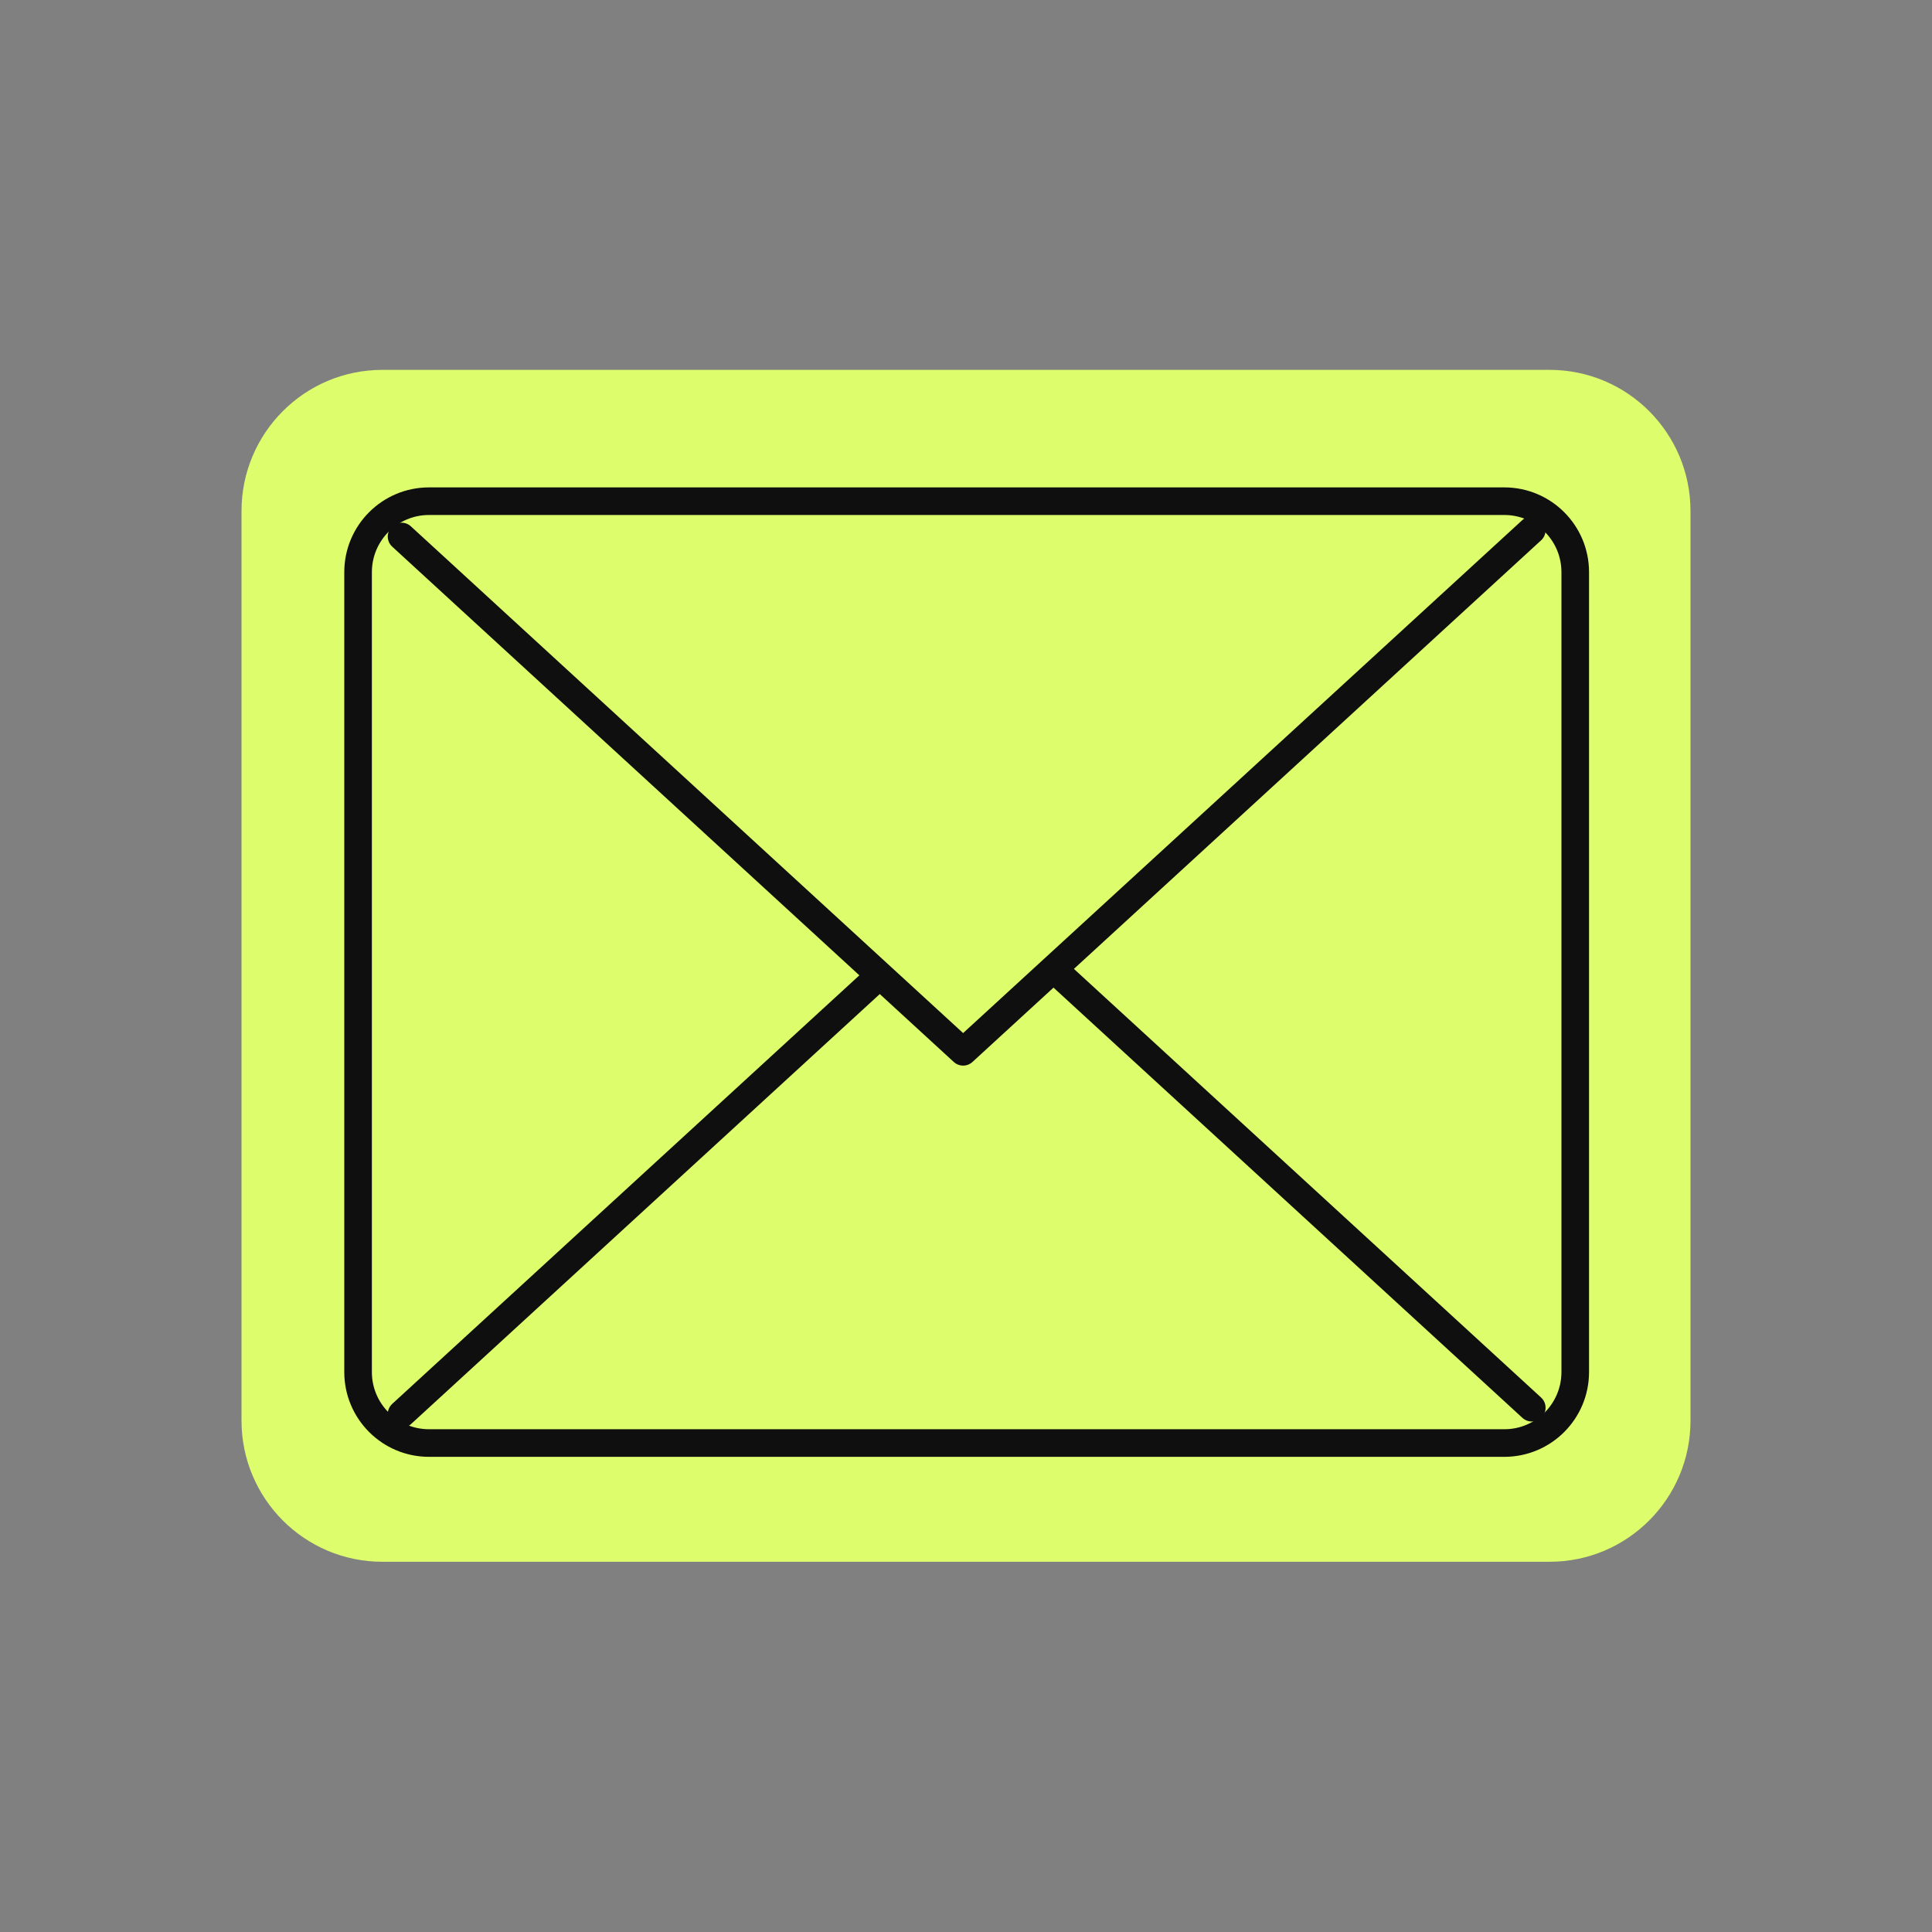 <svg width="140" height="140" viewBox="0 0 140 140" fill="none" xmlns="http://www.w3.org/2000/svg">
<rect x="0" y="0" width="140" height="140" fill="#808080" stroke="none"/>
<path d="M122.5 102.941V37.033C122.5 31.382 117.929 26.802 112.291 26.802L27.709 26.802C22.071 26.802 17.5 31.382 17.5 37.033V102.941C17.5 108.592 22.071 113.172 27.709 113.172H112.291C117.929 113.172 122.5 108.592 122.5 102.941Z" fill="#DDFD6C"/>
<path d="M114.148 99.424V41.462C114.148 38.621 111.847 36.318 109.008 36.318H31.089C28.25 36.318 25.948 38.621 25.948 41.462V99.424C25.948 102.265 28.25 104.568 31.089 104.568H109.008C111.847 104.568 114.148 102.265 114.148 99.424Z" fill="#DDFD6C" stroke="#100F0F" stroke-width="2" stroke-linecap="round" stroke-linejoin="round"/>
<path d="M29.098 102.467L70.301 64.668L110.998 102.008" stroke="#100F0F" stroke-width="2" stroke-linecap="round" stroke-linejoin="round"/>
<path d="M110.998 38.417L69.791 76.218L29.098 38.877" fill="#DDFD6C"/>
<path d="M110.998 38.417L69.791 76.218L29.098 38.877" stroke="#100F0F" stroke-width="2" stroke-linecap="round" stroke-linejoin="round"/>
</svg>
